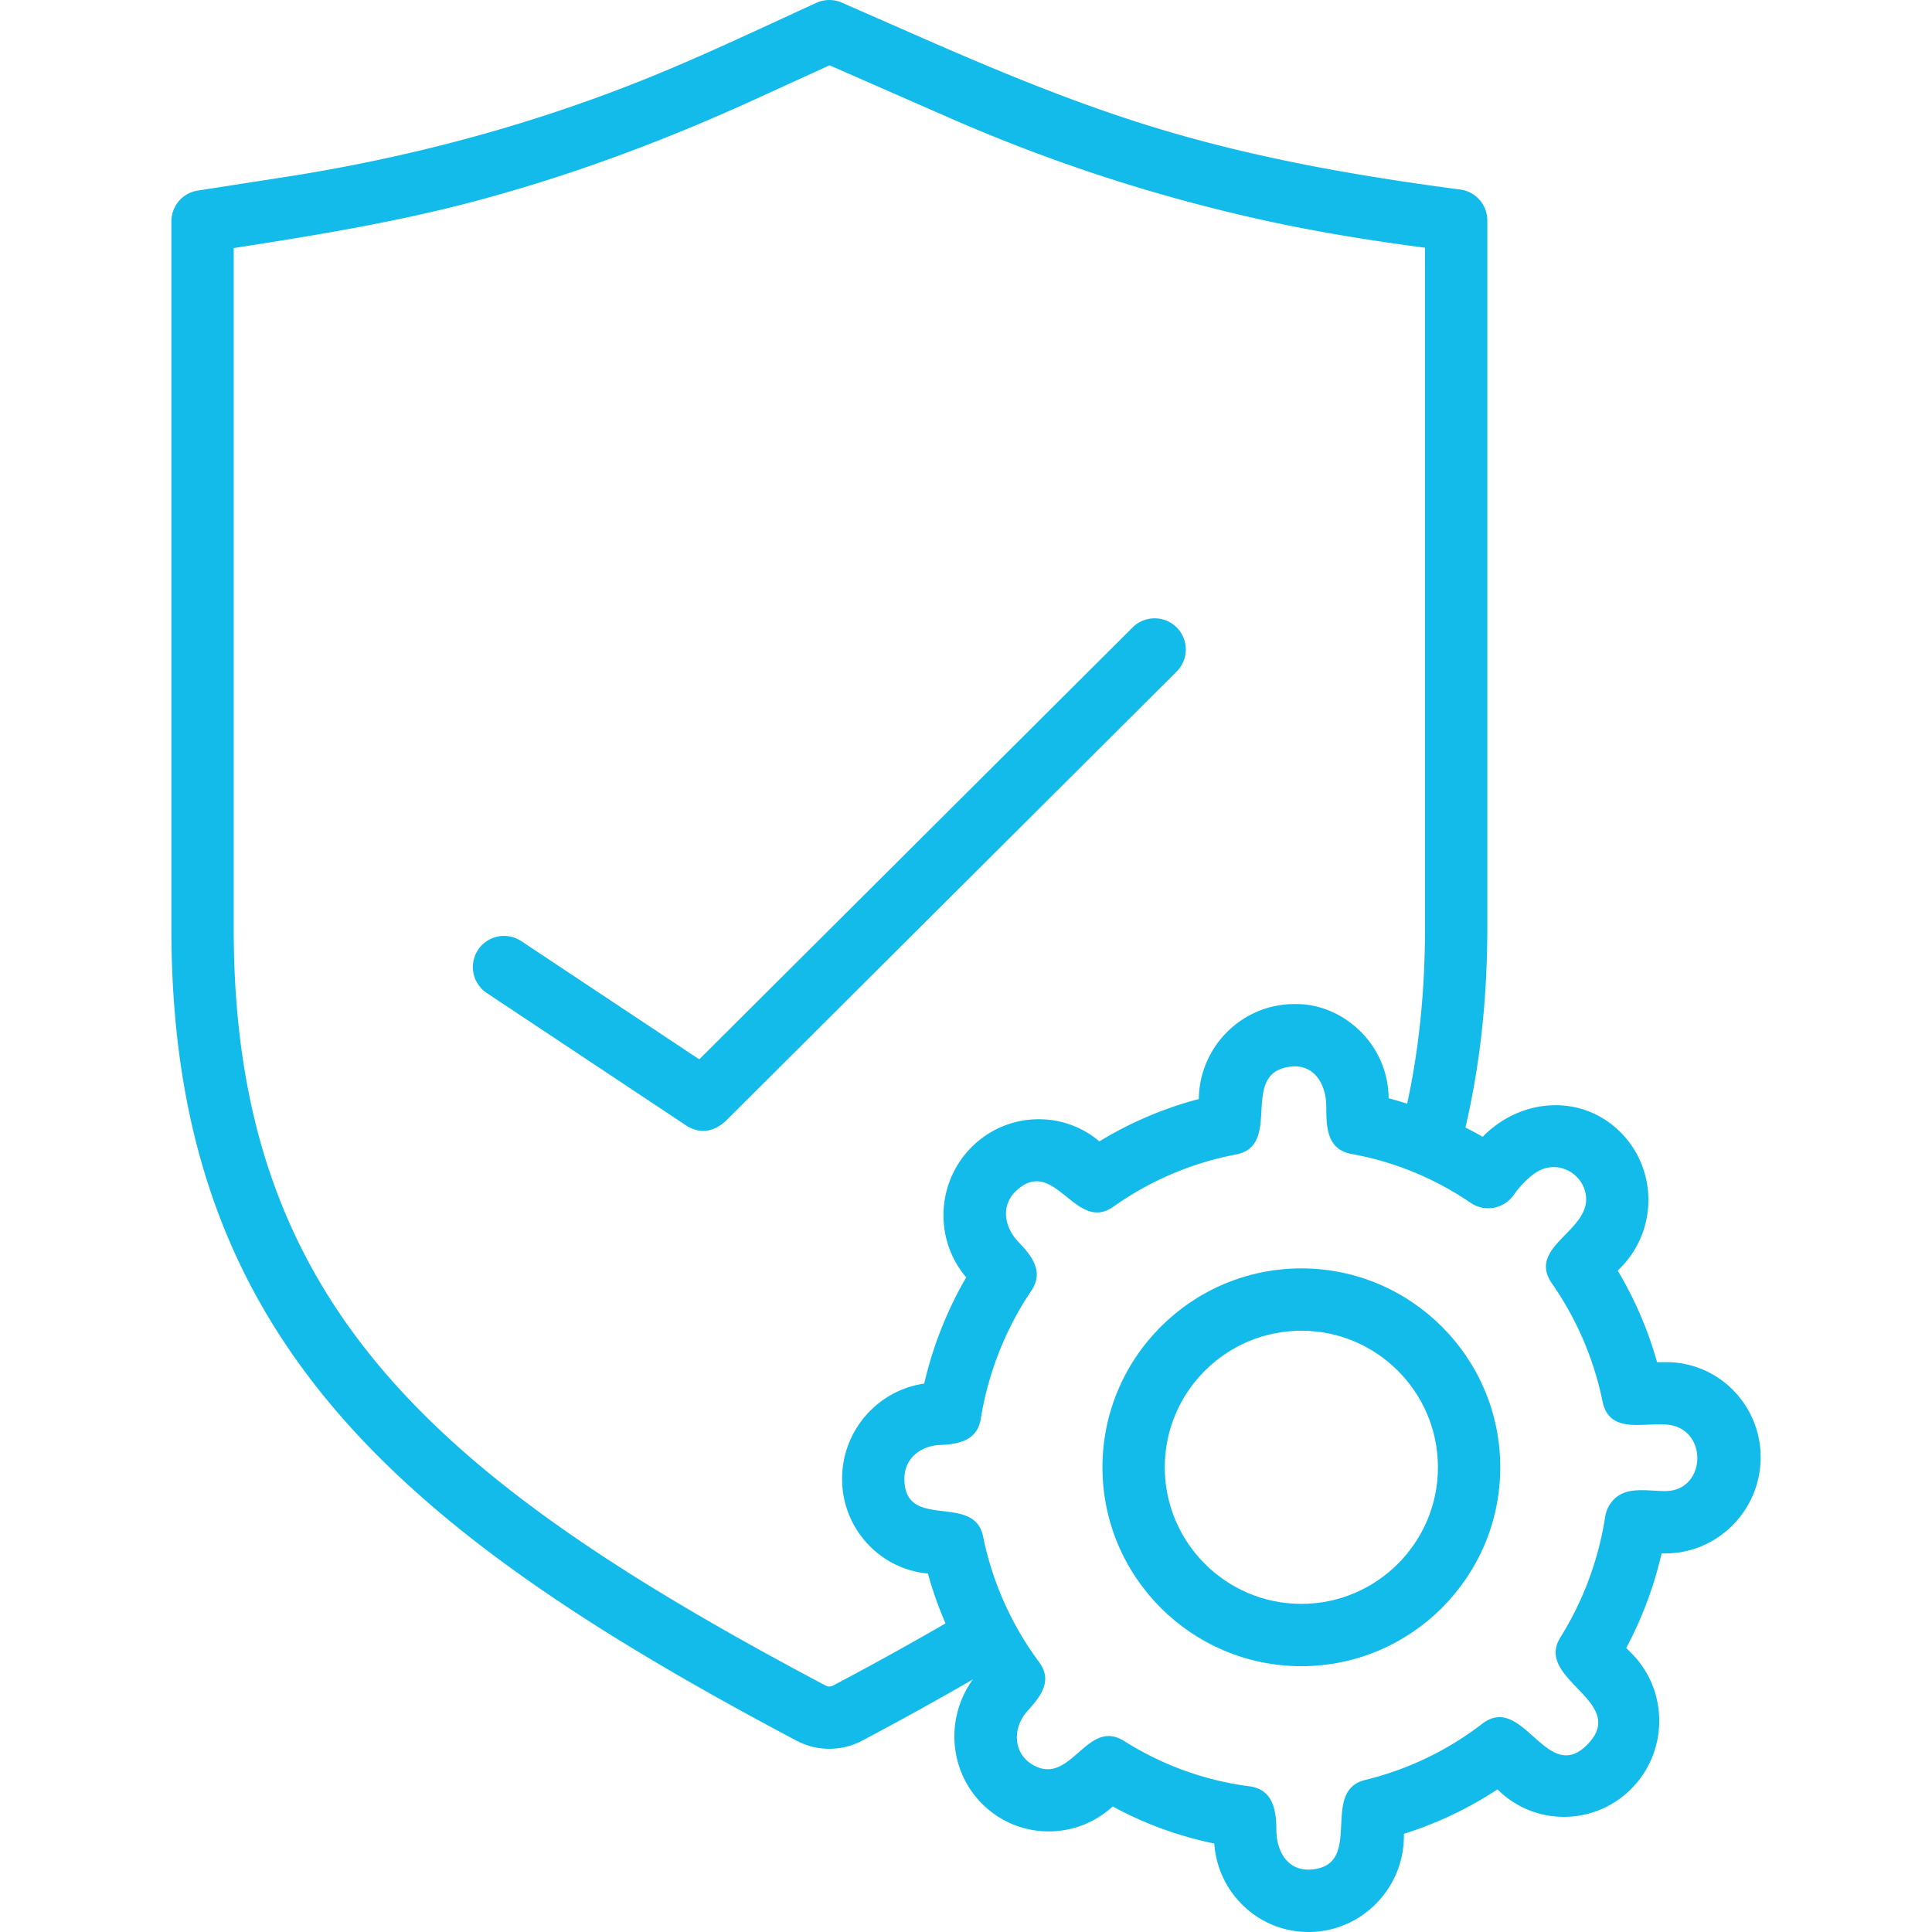 <svg xmlns="http://www.w3.org/2000/svg" viewBox="0 0 124 124"><path fill="#12bbea" d="M106.918 89.426h.01-.01zm-62.89-17.198-12.785-8.493a2 2 0 1 1 2.214-3.332l11.423 7.589 27.816-27.724a2.003 2.003 0 0 1 2.829.005 2.002 2.002 0 0 1-.005 2.829L46.547 71.979c-.797.688-1.651.813-2.519.249z" class="color000000 svgShape"/><path fill="#12bbea" d="M111.206 89.195a6 6 0 0 0-4.27-1.769h-.027l-.554.002a24.278 24.278 0 0 0-2.525-5.877l.19-.193c2.366-2.396 2.372-6.282.012-8.664-2.526-2.55-6.461-2.212-8.867.269a24.169 24.169 0 0 0-1.11-.595c.91-3.899 1.404-8.129 1.404-12.831v-45.39a1.998 1.998 0 0 0-1.739-1.982c.136.018.113.015-.005-.001-6.305-.83-12.533-1.908-18.648-3.695-5.564-1.626-10.872-3.84-16.169-6.165L54.033.17a1.993 1.993 0 0 0-1.634.012C48.6 1.916 44.823 3.726 40.938 5.264c-7.335 2.904-14.969 4.912-22.762 6.116-1.828.282-3.655.567-5.483.851A2 2 0 0 0 11 14.207v45.391c0 25.959 14.099 38.345 40.089 52.104a4.503 4.503 0 0 0 4.265.008 217.09 217.09 0 0 0 7.088-3.919c-1.752 2.402-1.569 5.799.572 7.959a6 6 0 0 0 4.293 1.792h.006a6.04 6.04 0 0 0 4.102-1.599 23.633 23.633 0 0 0 6.522 2.38 6.087 6.087 0 0 0 1.78 3.91A6.005 6.005 0 0 0 83.986 124h.027c3.353-.015 6.086-2.773 6.093-6.148v-.153a23.989 23.989 0 0 0 6.006-2.854 5.997 5.997 0 0 0 4.266 1.765h.005a6.055 6.055 0 0 0 4.334-1.82c2.365-2.396 2.37-6.283.012-8.662l-.354-.357a24.588 24.588 0 0 0 2.27-6.068l.264-.001c3.351-.015 6.084-2.773 6.093-6.15a6.096 6.096 0 0 0-1.796-4.357c-1.142-1.142 1.161 1.158 0 0-1.142-1.142 1.161 1.158 0 0-1.142-1.142 1.161 1.158 0 0zM53.47 108.182l-.028.016a.502.502 0 0 1-.453-.016C27.793 94.842 15 83.666 15 59.598V15.921c5.19-.806 10.354-1.647 15.438-2.996 6.209-1.647 12.205-3.893 18.044-6.559l4.764-2.175 7.625 3.345a107.96 107.96 0 0 0 20.731 6.706c3.262.7 6.551 1.222 9.858 1.658v43.636c0 4.128-.399 7.857-1.146 11.302a24.143 24.143 0 0 0-1.188-.348 6.083 6.083 0 0 0-1.794-4.277c-1.148-1.147-2.698-1.815-4.298-1.769-3.332.016-6.053 2.744-6.092 6.094a23.956 23.956 0 0 0-6.38 2.718 5.995 5.995 0 0 0-3.892-1.421h-.005a6.059 6.059 0 0 0-4.334 1.82c-2.257 2.287-2.364 5.933-.317 8.33a24.496 24.496 0 0 0-2.695 6.818c-2.965.419-5.264 2.996-5.271 6.092a6.086 6.086 0 0 0 1.795 4.356 5.997 5.997 0 0 0 3.713 1.742c.3 1.098.683 2.164 1.129 3.2a214.923 214.923 0 0 1-7.215 3.989zm53.419-12.481c-.975.005-2.235-.268-3.059.325a2.003 2.003 0 0 0-.805 1.314 20.574 20.574 0 0 1-2.885 7.768c-1.68 2.702 4.456 4.111 1.729 6.872-2.599 2.632-4.111-3.355-6.729-1.349a20.14 20.14 0 0 1-7.527 3.612c-2.947.721-.002 5.511-3.486 5.748-1.502.102-2.196-1.192-2.204-2.5-.008-1.255-.186-2.64-1.736-2.843a19.752 19.752 0 0 1-8.029-2.902c-2.43-1.531-3.415 2.955-5.875 1.521-1.288-.75-1.282-2.384-.376-3.404.822-.926 1.711-1.936.778-3.195a20.28 20.28 0 0 1-3.588-8.054c-.583-2.843-5.058-.312-5.05-3.708.003-1.321 1.053-2.11 2.273-2.162 1.184-.05 2.398-.264 2.629-1.681a20.586 20.586 0 0 1 3.25-8.23c.827-1.231.007-2.246-.831-3.119-.914-.952-1.179-2.372-.086-3.341 2.435-2.16 3.75 2.798 6.182 1.073a20.115 20.115 0 0 1 7.863-3.35c3.045-.58.169-5.195 3.46-5.632 1.587-.211 2.327 1.165 2.336 2.523.008 1.291.001 2.78 1.622 3.077a19.774 19.774 0 0 1 7.643 3.136 2 2 0 0 0 2.767-.507c.405-.581 1.121-1.348 1.779-1.626 1.263-.533 2.691.331 2.856 1.684.276 2.272-3.822 3.271-2.179 5.632a20.302 20.302 0 0 1 3.241 7.557c.443 2.158 2.682 1.322 4.212 1.502 2.599.303 2.452 4.247-.175 4.259-.975.004 2.627-.012 0 0-.975.004 2.627-.012 0 0-.975.004 2.627-.012 0 0-.975.004 2.627-.012 0 0-.975.004 2.627-.012 0 0z" class="color000000 svgShape"/><path fill="#12bbea" d="M83.524 106.94c-7.039 0-12.766-5.727-12.766-12.766s5.727-12.766 12.766-12.766S96.29 87.135 96.29 94.174s-5.727 12.766-12.766 12.766zm0-21.532c-4.833 0-8.766 3.933-8.766 8.766s3.933 8.766 8.766 8.766 8.766-3.933 8.766-8.766-3.933-8.766-8.766-8.766z" class="color000000 svgShape"/></svg>